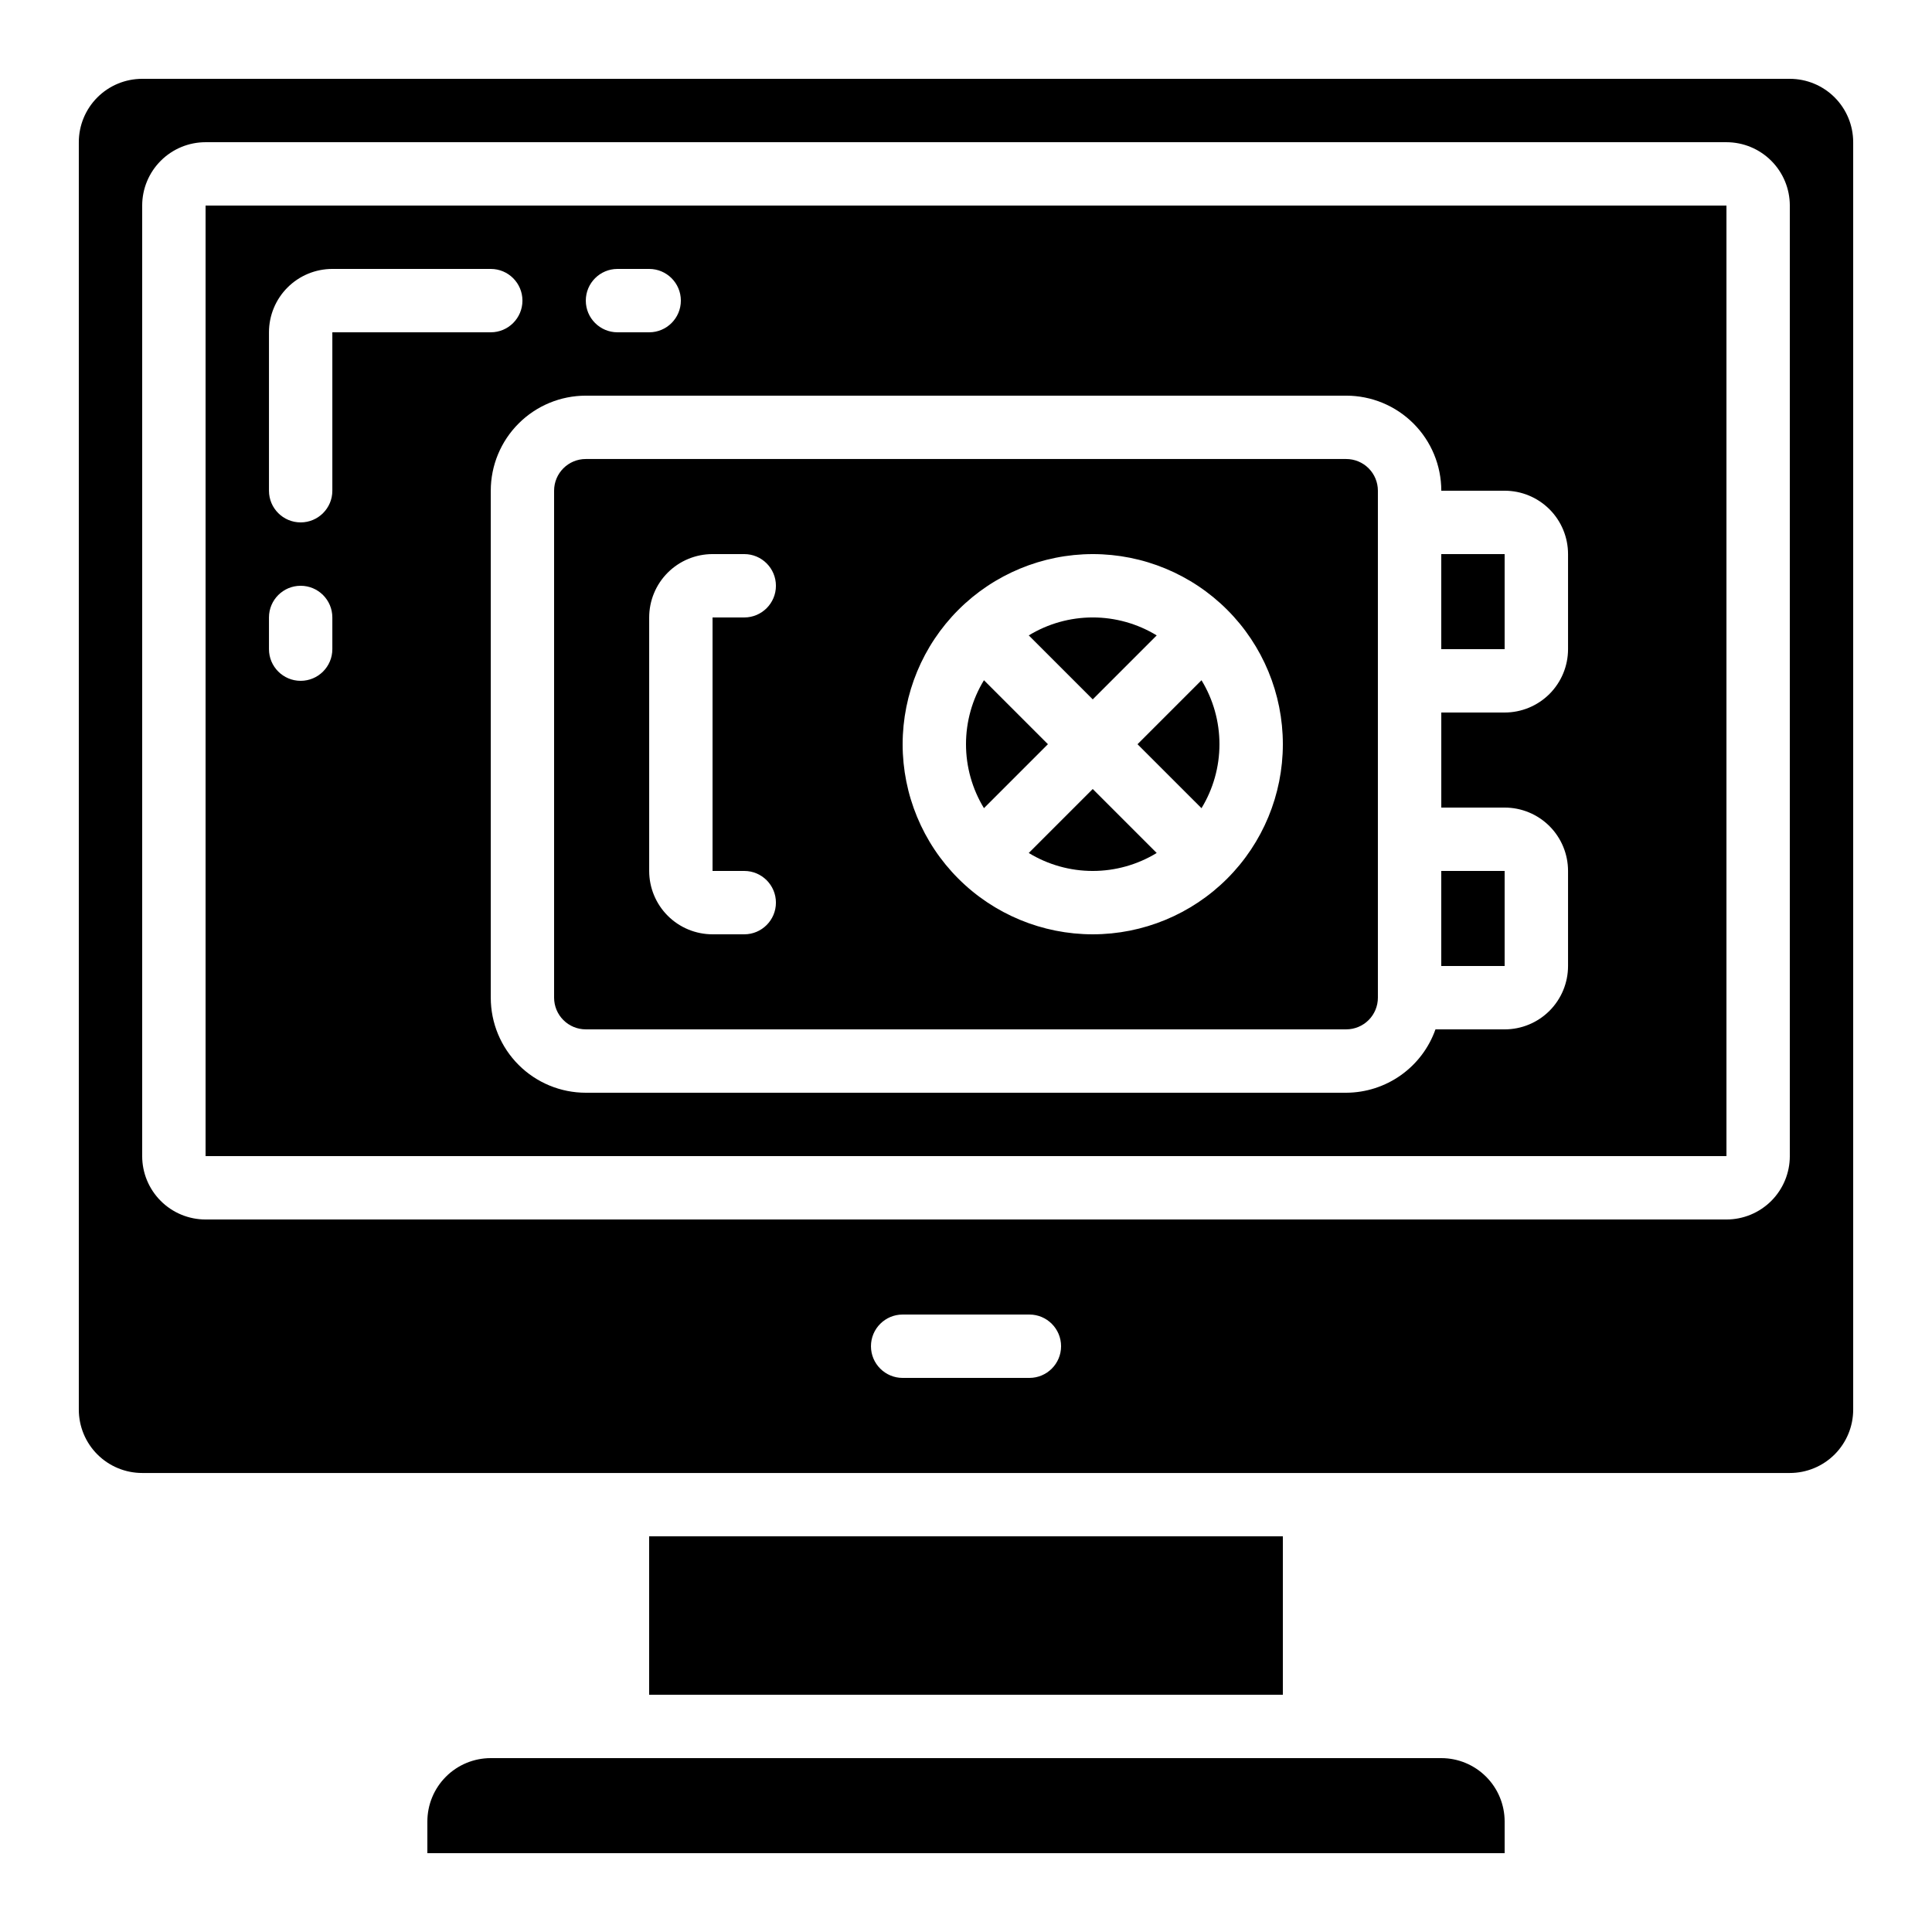 <?xml version="1.0" encoding="UTF-8"?>
<!-- Uploaded to: SVG Find, www.svgfind.com, Generator: SVG Find Mixer Tools -->
<svg fill="#000000" width="800px" height="800px" version="1.1" viewBox="144 144 512 512" xmlns="http://www.w3.org/2000/svg">
 <g>
  <path d="m316.03 551.14h167.94v41.984h-167.94z"/>
  <path d="m525.95 374.81h16.793v25.191h-16.793z"/>
  <path d="m274.05 609.92c-4.453 0-8.727 1.77-11.875 4.922-3.148 3.148-4.918 7.418-4.918 11.871v8.398h285.49v-8.398c0-4.453-1.77-8.723-4.922-11.871-3.148-3.152-7.418-4.922-11.875-4.922z"/>
  <path d="m525.95 290.84h16.793v25.191h-16.793z"/>
  <path d="m618.32 164.89h-436.64c-4.453 0-8.723 1.77-11.875 4.918-3.148 3.152-4.918 7.422-4.918 11.875v335.88c0 4.453 1.77 8.727 4.918 11.875 3.152 3.148 7.422 4.918 11.875 4.918h436.64c4.453 0 8.727-1.77 11.875-4.918 3.148-3.148 4.918-7.422 4.918-11.875v-335.88c0-4.453-1.77-8.723-4.918-11.875-3.148-3.148-7.422-4.918-11.875-4.918zm-201.52 344.27h-33.59c-4.637 0-8.395-3.758-8.395-8.395 0-4.641 3.758-8.398 8.395-8.398h33.59c4.637 0 8.395 3.758 8.395 8.398 0 4.637-3.758 8.395-8.395 8.395zm201.52-58.777c0 4.453-1.77 8.727-4.918 11.875-3.152 3.148-7.422 4.918-11.875 4.918h-403.05c-4.457 0-8.727-1.77-11.875-4.918-3.152-3.148-4.922-7.422-4.922-11.875v-251.9c0-4.457 1.77-8.727 4.922-11.875 3.148-3.152 7.418-4.922 11.875-4.922h403.05c4.453 0 8.723 1.77 11.875 4.922 3.148 3.148 4.918 7.418 4.918 11.875z"/>
  <path d="m198.48 450.38h403.05v-251.9h-403.05zm109.16-235.11h8.398c4.637 0 8.395 3.758 8.395 8.395 0 4.637-3.758 8.398-8.395 8.398h-8.398c-4.637 0-8.395-3.762-8.395-8.398 0-4.637 3.758-8.395 8.395-8.395zm193.13 33.586c6.68 0 13.086 2.652 17.812 7.379 4.723 4.723 7.375 11.129 7.375 17.812h16.797c4.453 0 8.723 1.77 11.875 4.918 3.148 3.148 4.918 7.422 4.918 11.875v25.191c0 4.453-1.77 8.723-4.918 11.875-3.152 3.148-7.422 4.918-11.875 4.918h-16.797v25.191h16.797c4.453 0 8.723 1.77 11.875 4.918 3.148 3.148 4.918 7.422 4.918 11.875v25.191c0 4.453-1.77 8.723-4.918 11.875-3.152 3.148-7.422 4.918-11.875 4.918h-18.34c-1.73 4.894-4.93 9.133-9.164 12.141-4.231 3.004-9.289 4.629-14.48 4.652h-201.52c-6.684 0-13.09-2.652-17.812-7.379-4.727-4.723-7.379-11.129-7.379-17.812v-134.35c0-6.684 2.652-13.09 7.379-17.812 4.723-4.727 11.129-7.379 17.812-7.379zm-285.49-16.793c0-4.453 1.77-8.727 4.918-11.875s7.422-4.918 11.875-4.918h41.984c4.637 0 8.395 3.758 8.395 8.395 0 4.637-3.758 8.398-8.395 8.398h-41.984v41.984c0 4.637-3.762 8.395-8.398 8.395-4.637 0-8.395-3.758-8.395-8.395zm0 75.57c0-4.637 3.758-8.395 8.395-8.395 4.637 0 8.398 3.758 8.398 8.395v8.398c0 4.637-3.762 8.395-8.398 8.395-4.637 0-8.395-3.758-8.395-8.395z"/>
  <path d="m416.63 370.05c5.106 3.113 10.973 4.762 16.953 4.762 5.981 0 11.848-1.648 16.953-4.762l-16.953-16.953z"/>
  <path d="m299.24 416.79h201.52c2.227 0 4.363-0.887 5.938-2.461s2.457-3.711 2.457-5.938v-134.35c0-2.227-0.883-4.363-2.457-5.938s-3.711-2.461-5.938-2.461h-201.52c-4.641 0-8.398 3.762-8.398 8.398v134.35c0 2.227 0.883 4.363 2.461 5.938 1.574 1.574 3.707 2.461 5.938 2.461zm134.35-125.95c13.363 0 26.176 5.309 35.625 14.758 9.449 9.445 14.754 22.262 14.754 35.625 0 13.359-5.305 26.176-14.754 35.621-9.449 9.449-22.262 14.758-35.625 14.758-13.363 0-26.176-5.309-35.625-14.758-9.449-9.445-14.758-22.262-14.758-35.621 0.016-13.359 5.328-26.168 14.773-35.613 9.445-9.445 22.25-14.758 35.609-14.77zm-117.55 16.793c0-4.453 1.77-8.727 4.918-11.875 3.148-3.148 7.422-4.918 11.875-4.918h8.398c4.637 0 8.395 3.758 8.395 8.398 0 4.637-3.758 8.395-8.395 8.395h-8.398v67.176h8.398c4.637 0 8.395 3.758 8.395 8.395 0 4.641-3.758 8.398-8.395 8.398h-8.398c-4.453 0-8.727-1.77-11.875-4.918-3.148-3.148-4.918-7.422-4.918-11.875z"/>
  <path d="m450.54 312.39c-5.106-3.113-10.973-4.762-16.953-4.762-5.981 0-11.848 1.648-16.953 4.762l16.953 16.953z"/>
  <path d="m462.41 358.18c3.113-5.109 4.758-10.973 4.758-16.953 0-5.984-1.645-11.848-4.758-16.957l-16.957 16.957z"/>
  <path d="m421.71 341.22-16.953-16.953v-0.004c-3.113 5.109-4.758 10.973-4.758 16.957 0 5.981 1.645 11.844 4.758 16.953z"/>
 </g>
</svg>
